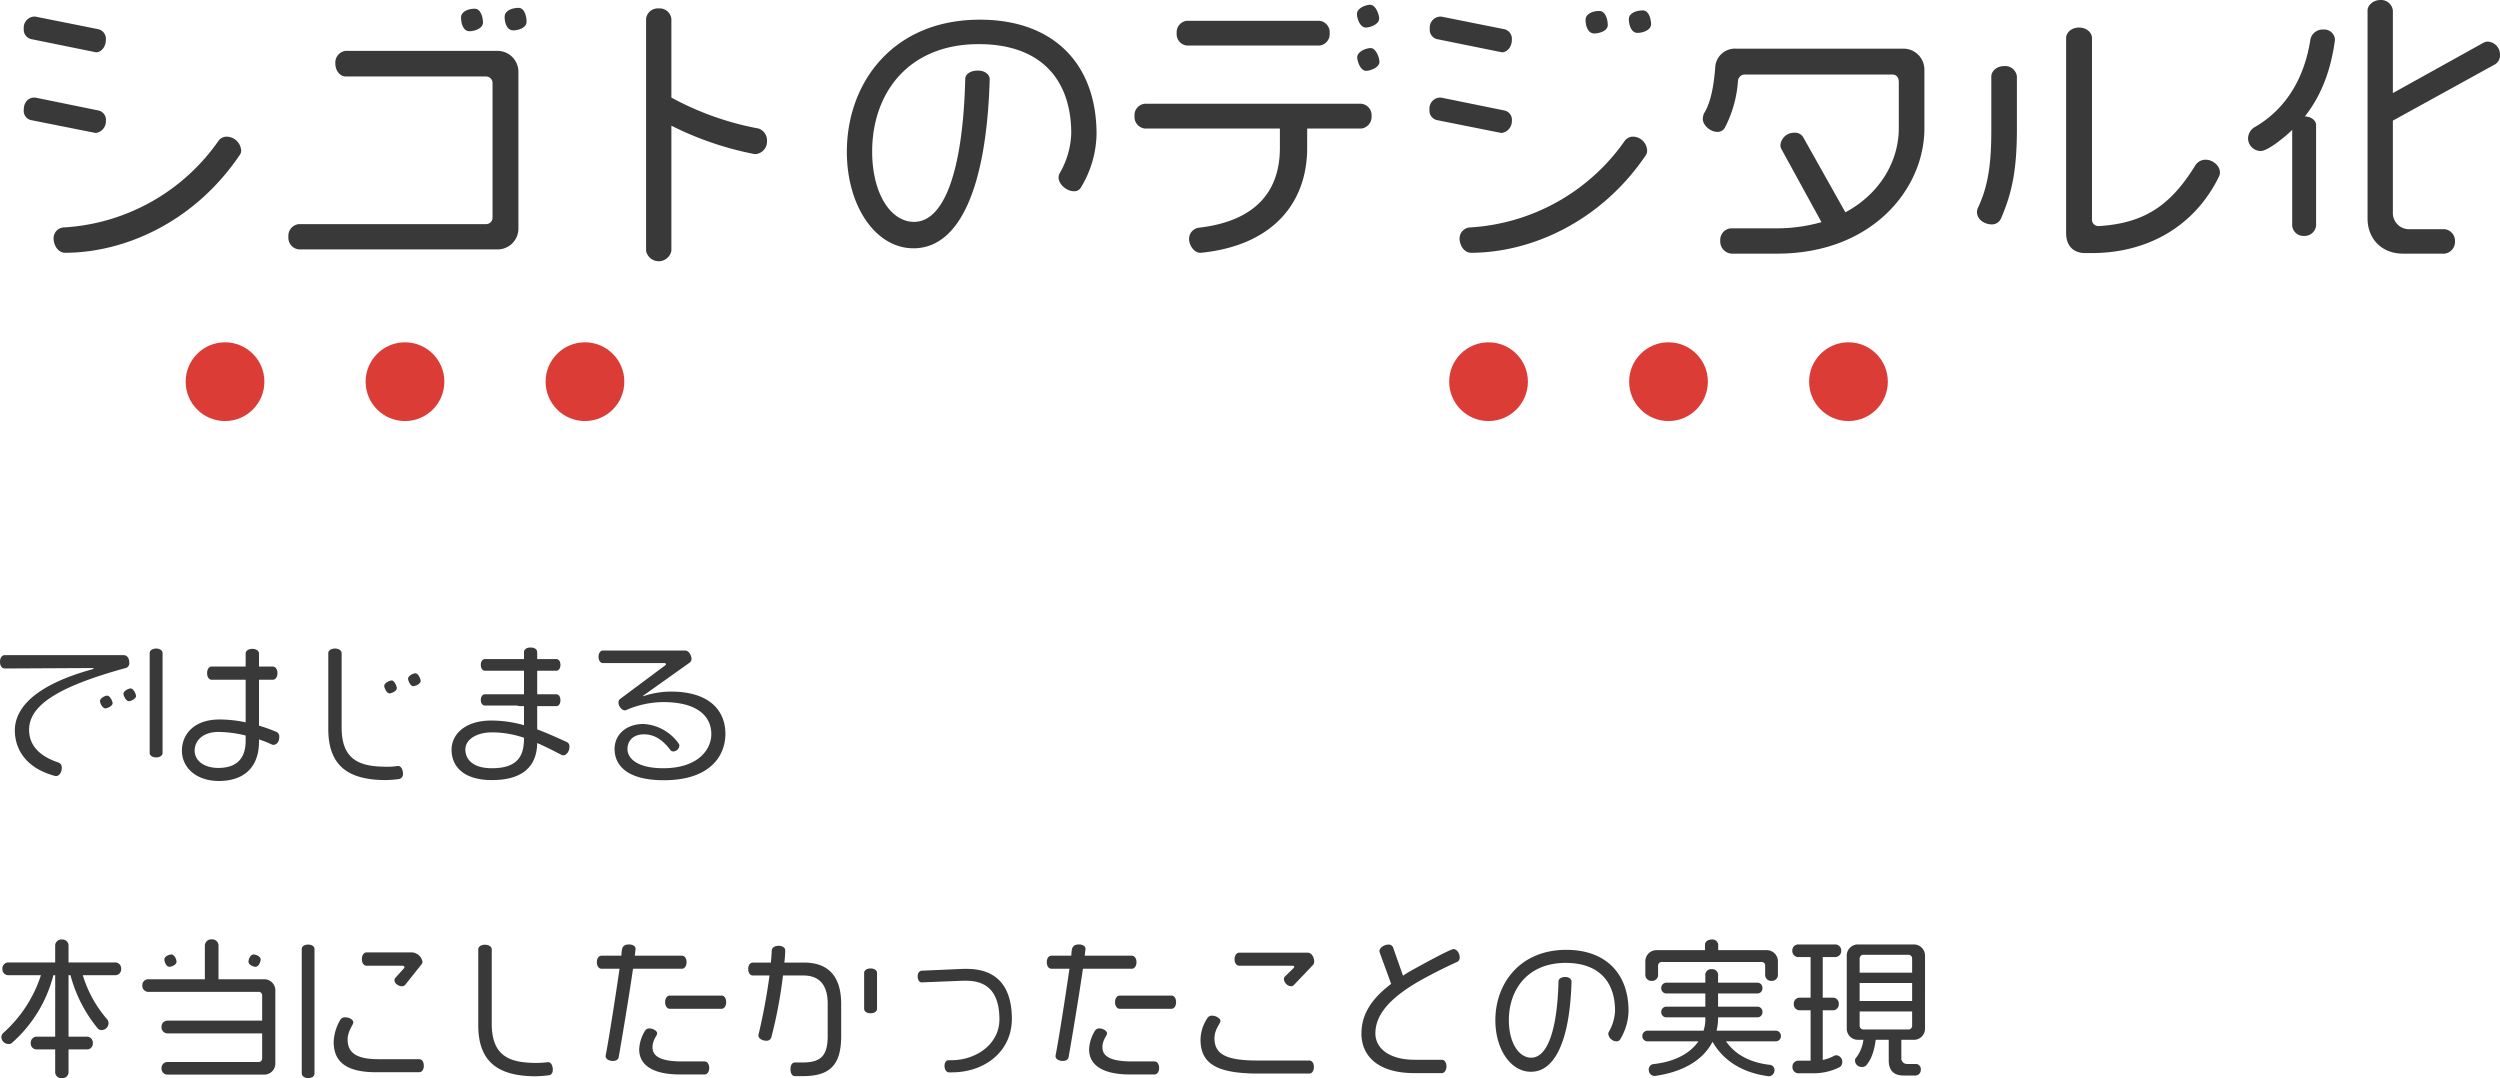 <svg xmlns="http://www.w3.org/2000/svg" width="666.795" height="287.58" viewBox="0 0 666.795 287.58">
  <g id="グループ_111" data-name="グループ 111" transform="translate(-527.48 645.3)">
    <path id="パス_200" data-name="パス 200" d="M31.725-52.725a2.655,2.655,0,0,0-1.95-2.775L12.9-58.875h-.375a2.934,2.934,0,0,0-2.7,3.225,2.561,2.561,0,0,0,1.95,2.775l16.95,3.45c.15,0,.225.075.375.075C30.45-49.35,31.725-50.775,31.725-52.725ZM67.8-23.25a3.955,3.955,0,0,0-3.75-3.6A2.71,2.71,0,0,0,61.8-25.8,54.141,54.141,0,0,1,20.25-2.625a2.9,2.9,0,0,0-2.475,3c0,1.425.975,3.75,3.15,3.75,16.125-.075,34.575-8.4,46.5-26.1A1.843,1.843,0,0,0,67.8-23.25Zm-36.075-7.8a2.547,2.547,0,0,0-1.95-2.775L12.9-37.275h-.375c-1.2,0-2.7.975-2.7,3.225A2.525,2.525,0,0,0,11.7-31.275l17.325,3.45A3.146,3.146,0,0,0,31.725-31.05Zm112.2-26.475c0-1.275-.525-3.675-2.1-3.675-1.95,0-3.75.825-3.75,2.4,0,1.425.525,3.6,2.325,3.6C141.6-55.2,143.925-55.8,143.925-57.525ZM132.3-57.3c0-1.35-.6-3.675-2.175-3.675-1.875,0-3.675.825-3.675,2.325s.525,3.675,2.25,3.675C129.975-54.975,132.3-55.65,132.3-57.3Zm9.45,54.975V-44.1a5.57,5.57,0,0,0-5.625-5.625h-40.5a3.141,3.141,0,0,0-2.7,3.375c0,2.1,1.425,3.45,2.7,3.45H133.05a1.733,1.733,0,0,1,1.8,1.8V-5.325a1.733,1.733,0,0,1-1.8,1.8H83.175A3.14,3.14,0,0,0,80.4-.15a3.14,3.14,0,0,0,2.775,3.375h52.95A5.554,5.554,0,0,0,141.75-2.325Zm66.3-23.4a3.332,3.332,0,0,0-2.25-3.3,78.269,78.269,0,0,1-23.25-8.25v-21a3.14,3.14,0,0,0-3.375-2.775,3.14,3.14,0,0,0-3.375,2.775V3.6a3.44,3.44,0,0,0,6.75,0V-29.775a85.623,85.623,0,0,0,22.2,7.575h.3A3.351,3.351,0,0,0,208.05-25.725Zm87.9-1.8c0-18.675-11.4-30.525-31.125-30.525-23.175,0-35.475,16.8-35.475,35.25,0,14.325,7.575,25.725,17.775,25.725,12.45,0,19.5-16.575,20.325-45.075,0-1.275-1.275-2.325-3.15-2.325-2.025,0-3.375.975-3.375,2.25-.6,24.075-5.475,38.1-13.65,38.1-6.3,0-11.175-7.65-11.175-18.75,0-15.45,9.525-28.65,28.425-28.65,16.725,0,24.675,9.6,24.675,23.85A22.607,22.607,0,0,1,286.125-17.1a2.116,2.116,0,0,0-.3,1.125c0,1.875,2.175,3.675,4.05,3.675a1.992,1.992,0,0,0,1.8-.825A28.354,28.354,0,0,0,295.95-27.525ZM371.325-58.35c0-1.05-.9-3.675-2.4-3.675-1.2,0-3.525.9-3.525,2.475,0,1.05.75,3.6,2.4,3.6C368.7-55.95,371.325-56.7,371.325-58.35ZM371.4-46.8c0-1.05-.9-3.675-2.325-3.675-1.2,0-3.6.9-3.6,2.475,0,.975.825,3.6,2.4,3.6C368.775-44.4,371.4-45.225,371.4-46.8Zm-13.275-7.65a3.062,3.062,0,0,0-2.7-3.3h-35.4a3.062,3.062,0,0,0-2.7,3.3,3.062,3.062,0,0,0,2.7,3.3h35.4A3.062,3.062,0,0,0,358.125-54.45ZM369.3-32.325a3.062,3.062,0,0,0-2.7-3.3H308.775a3.062,3.062,0,0,0-2.7,3.3,3.114,3.114,0,0,0,2.7,3.3H344.85v5.175c0,11.55-6.45,19.575-21.75,21.3a3.015,3.015,0,0,0-2.475,3c0,1.575,1.275,3.675,3,3.675h.15C342.6,2.25,352.125-8.85,352.125-23.85v-5.175H366.6A3.114,3.114,0,0,0,369.3-32.325ZM443.85-56.85c0-1.35-.6-3.675-2.175-3.675-1.95,0-3.75.825-3.75,2.325s.6,3.675,2.325,3.675C441.525-54.525,443.85-55.2,443.85-56.85Zm-11.55.225c0-1.425-.6-3.75-2.25-3.75-1.875,0-3.675.825-3.675,2.4,0,1.5.6,3.6,2.325,3.6C429.9-54.375,432.3-54.975,432.3-56.625Zm-25.575,3.9a2.655,2.655,0,0,0-1.95-2.775L387.9-58.875h-.375a2.934,2.934,0,0,0-2.7,3.225,2.58,2.58,0,0,0,1.875,2.775l17.025,3.45c.15,0,.225.075.375.075C405.45-49.35,406.725-50.775,406.725-52.725ZM442.8-23.25a3.882,3.882,0,0,0-3.675-3.6,2.71,2.71,0,0,0-2.25,1.05,54.268,54.268,0,0,1-41.55,23.175,2.961,2.961,0,0,0-2.55,3c0,1.425.975,3.75,3.15,3.75,16.125-.075,34.65-8.4,46.575-26.1A2.3,2.3,0,0,0,442.8-23.25Zm-36.075-7.8a2.547,2.547,0,0,0-1.95-2.775l-16.95-3.45h-.375a2.931,2.931,0,0,0-2.7,3.225,2.573,2.573,0,0,0,1.95,2.775l17.25,3.45A3.2,3.2,0,0,0,406.725-31.05ZM516.75-29.025v-15.6a5.6,5.6,0,0,0-5.475-5.7H466.5a5.271,5.271,0,0,0-5.55,5.175c-.375,4.8-1.2,9.225-2.925,12a3.486,3.486,0,0,0-.375,1.575c0,1.65,1.95,3.45,3.9,3.45a2.243,2.243,0,0,0,1.95-1.05,31.832,31.832,0,0,0,3.525-12.45,1.84,1.84,0,0,1,1.875-1.8h39.225c1.125,0,1.8.675,1.8,2.1V-29.1c0,8.625-4.875,17.4-14.25,22.425L484.425-26.7a2.524,2.524,0,0,0-2.325-1.2,3.647,3.647,0,0,0-3.75,3.3,2.116,2.116,0,0,0,.3,1.125L489.3-4.05A43.665,43.665,0,0,1,477.15-2.4H465.075A3.115,3.115,0,0,0,462.3.9a3.273,3.273,0,0,0,2.925,3.45H477.45C502.95,4.35,516.75-13.05,516.75-29.025Zm78.825,11.7c0-1.875-2.025-3.375-3.75-3.375a3.19,3.19,0,0,0-2.85,1.575C582.6-8.85,575.775-3.75,563.25-3h-.15a1.7,1.7,0,0,1-1.65-1.8V-53.175c0-1.35-1.35-2.775-3.45-2.775s-3.45,1.425-3.45,2.775v52.05c0,3.15,1.725,5.325,5.1,5.325h1.725c15,0,27.525-7.2,33.975-20.475A2.4,2.4,0,0,0,595.575-17.325ZM541.425-28.95V-42.9a3.14,3.14,0,0,0-3.375-2.775c-2.1,0-3.45,1.425-3.45,2.775v14.1c0,8.625-.675,14.85-3.6,21a2.646,2.646,0,0,0-.225,1.05c0,2.1,2.175,3.3,3.9,3.3a2.623,2.623,0,0,0,2.475-1.5C540.15-11.85,541.425-18.075,541.425-28.95Zm128.85-19.8a3.453,3.453,0,0,0-3.225-3.45,2.4,2.4,0,0,0-1.05.225l-24.3,13.5v-22.05a3.168,3.168,0,0,0-3.3-2.775c-2.025,0-3.45,1.5-3.45,2.775v55.5c0,5.475,3.825,9.375,9.45,9.375h11.1a3.168,3.168,0,0,0,2.775-3.3A3.144,3.144,0,0,0,655.5-2.175h-9.525a4.29,4.29,0,0,1-4.275-4.35v-24.6l27.225-15A2.8,2.8,0,0,0,670.275-48.75Zm-44.025-3.9v-.225a2.877,2.877,0,0,0-3.075-2.55,3.348,3.348,0,0,0-3.45,2.55c-1.875,12.3-8.1,19.65-15,23.55a3.6,3.6,0,0,0-1.65,2.925,3.406,3.406,0,0,0,3.375,3.375c2.025,0,6.975-4.2,8.4-5.625V-3.075A3.01,3.01,0,0,0,618-.375a3.088,3.088,0,0,0,3.225-2.7v-26.85c0-1.2-1.2-2.25-3-2.325C622.275-37.35,625.125-44.025,626.25-52.65Z" transform="translate(524 -582)" fill="#393939"/>
    <path id="パス_201" data-name="パス 201" d="M39.76-19.68c0-.44-.64-2-1.44-2-.52,0-1.92.64-1.92,1.48.04.44.64,1.92,1.48,1.92C38.28-18.28,39.76-18.84,39.76-19.68Zm-6.24,1.92c0-.44-.68-2-1.44-2-.56,0-1.92.64-1.92,1.44,0,.64.68,1.96,1.44,1.96C32.04-16.36,33.52-16.96,33.52-17.76ZM37.96-28.6c0-1-.48-1.96-1.52-1.96H4.72c-.72,0-1.24.72-1.24,1.8S4-27,4.72-27L28-27.12c.32,0,.44.04.44.12s-.12.16-.44.24C13.8-22.84,7.44-17,7.44-10.48c0,4.84,2.8,10,10.64,12.12a1.107,1.107,0,0,0,.36.04c.92,0,1.52-1.12,1.52-2.24a1.346,1.346,0,0,0-.88-1.36c-5.44-1.8-7.84-4.88-7.84-8.72,0-6.56,7.76-11.52,25.6-16.44A1.323,1.323,0,0,0,37.96-28.6Zm40,19.92a1.354,1.354,0,0,0-.72-1.4,45.667,45.667,0,0,0-4.68-1.68V-24h3.68c.68,0,1.24-.68,1.24-1.76s-.56-1.76-1.24-1.76H72.56V-31c0-.68-.72-1.24-1.76-1.24-1.08,0-1.8.56-1.8,1.24v3.48H59.92c-.68,0-1.2.68-1.2,1.76S59.24-24,59.92-24H69v11.36a33.424,33.424,0,0,0-6.96-.76C55.08-13.4,52-9.32,52-5.08,52-.68,55.68,3,61.88,3,68.72,3,72.56-.84,72.56-7.48v-.6A29.315,29.315,0,0,1,76-6.72a.791.791,0,0,0,.44.08C77.16-6.64,77.96-7.36,77.96-8.68ZM46.84-4.44V-31.12c0-.68-.72-1.2-1.68-1.2-1.04,0-1.76.52-1.76,1.2V-4.44c0,.64.72,1.16,1.76,1.16C46.12-3.28,46.84-3.8,46.84-4.44ZM69-7.72c0,4.8-2.48,7.24-7.28,7.24-3.8,0-6.32-1.92-6.32-4.6,0-2.72,2.24-5,6.36-5A31.356,31.356,0,0,1,69-9.12Zm46.68-15.96c0-.44-.6-2.04-1.4-2.04-.52,0-1.96.6-1.96,1.48,0,.4.56,1.96,1.4,1.96C114.16-22.28,115.68-22.84,115.68-23.68Zm-6.36,1.92c0-.44-.6-2.04-1.36-2.04-.56,0-2,.6-2,1.48,0,.36.6,1.96,1.4,1.96C107.84-20.36,109.32-20.92,109.32-21.76Zm1.64,22.8c0-1.08-.52-2.04-1.28-2.04h-.16a16.283,16.283,0,0,1-2.88.2C99.6-.8,94.6-2.44,94.6-11.24V-31.08c0-.68-.68-1.24-1.76-1.24-1.12,0-1.8.56-1.8,1.24v20.2c0,9.6,5.04,13.64,15.36,13.64a31.389,31.389,0,0,0,3.56-.28A1.328,1.328,0,0,0,110.96,1.04Zm44.4-7.12a1.3,1.3,0,0,0-.72-1.32c-2.6-1.16-5.16-2.36-7.88-3.36v-6.2h5.08c.64,0,1.12-.6,1.12-1.56s-.48-1.6-1.12-1.6h-5.08V-26.4h5.08c.64,0,1.12-.6,1.12-1.56s-.48-1.56-1.12-1.56h-5.08v-1.84c0-.72-.68-1.24-1.76-1.24s-1.76.52-1.76,1.24v1.84h-10.4c-.64,0-1.12.6-1.12,1.56s.48,1.56,1.12,1.56h10.4v6.28H132.8c-.6,0-1.08.6-1.08,1.52,0,.88.48,1.48,1.08,1.48h8.52l.76.16h1.16v5.08a32.106,32.106,0,0,0-8.72-1.24c-7,0-10.6,3.68-10.6,7.8s2.84,8.08,10.76,8.08c9.44,0,12-4.8,12.08-9.88,2.12.92,4.24,2,6.48,3.16a1.065,1.065,0,0,0,.48.12C154.56-3.84,155.36-4.92,155.36-6.08ZM143.24-8.4c0,4.36-1.36,8-8.56,8-5.28,0-7.08-2.52-7.08-5,0-2.56,2.8-4.56,7.12-4.56a26.27,26.27,0,0,1,8.52,1.44Zm53.72-1.16c0-6.28-4.32-11.28-14.52-11.28a23.2,23.2,0,0,0-7.4,1.24v-.16l12.44-8.84a1.217,1.217,0,0,0,.44-.96c0-.68-.56-2.24-1.76-2.24H164.32c-.68,0-1.2.68-1.2,1.68s.52,1.68,1.2,1.68H180.6c.36,0,.52.12.52.28,0,.08-.08.24-.32.4l-11.92,8.88a1.154,1.154,0,0,0-.44.96c0,.96.88,2.08,1.68,2.08a.658.658,0,0,0,.4-.08,25.185,25.185,0,0,1,9.8-2.12c9.28,0,12.88,3.84,12.88,8.56,0,4.2-3.68,9.08-12.8,9.08-7.28,0-9.56-2.84-9.56-5.08,0-2.36,1.64-3.96,4.4-3.96,2.48,0,4.8,1.16,7.12,4.28a.941.941,0,0,0,.76.28,1.675,1.675,0,0,0,1.56-1.56.806.806,0,0,0-.12-.44,12.319,12.319,0,0,0-9.44-5.32c-4.64,0-7.72,2.84-7.72,6.68s2.68,8.32,13.16,8.32C192.92,2.8,196.96-3.76,196.96-9.56Z" transform="translate(524 -440)" fill="#393939"/>
    <path id="パス_202" data-name="パス 202" d="M35.8-25.88a1.619,1.619,0,0,0-1.44-1.72H21.76v-4.68A1.661,1.661,0,0,0,20-33.72a1.675,1.675,0,0,0-1.8,1.44v4.68H5.56a1.619,1.619,0,0,0-1.44,1.72A1.578,1.578,0,0,0,5.56-24.2H14.4A35.139,35.139,0,0,1,4.32-8.76a1.511,1.511,0,0,0-.48,1.08A1.929,1.929,0,0,0,5.8-5.84a1.269,1.269,0,0,0,.8-.24A35.914,35.914,0,0,0,17.72-24.2h.48V-7.8H13.08a1.618,1.618,0,0,0-1.4,1.72,1.576,1.576,0,0,0,1.4,1.68H18.2V1.84A1.675,1.675,0,0,0,20,3.28a1.661,1.661,0,0,0,1.76-1.44V-4.4h5.08a1.576,1.576,0,0,0,1.4-1.68,1.618,1.618,0,0,0-1.4-1.72H21.76V-24.2h.52a37.281,37.281,0,0,0,7.24,14.16,1.29,1.29,0,0,0,1.04.48,1.915,1.915,0,0,0,1.88-1.8,1.75,1.75,0,0,0-.32-1A32.21,32.21,0,0,1,25.56-24.2h8.8A1.578,1.578,0,0,0,35.8-25.88ZM73-28.4c0-.8-1.2-1.32-1.92-1.32-.8,0-1.32,1.24-1.32,1.92,0,.8,1.2,1.36,1.88,1.36C72.44-26.44,73-27.68,73-28.4Zm-22.44.64c0-.72-.56-1.96-1.36-1.96-.68,0-1.88.52-1.88,1.32,0,.68.52,1.96,1.32,1.96C49.32-26.44,50.56-27,50.56-27.76ZM76.92-.64V-20.12a2.962,2.962,0,0,0-2.96-3H61.76v-9.12A1.69,1.69,0,0,0,60-33.76a1.732,1.732,0,0,0-1.88,1.52v9.12H42.84a1.592,1.592,0,0,0-1.4,1.64,1.619,1.619,0,0,0,1.4,1.72H72.4a.935.935,0,0,1,1,.96v6.72H48a1.605,1.605,0,0,0-1.44,1.68A1.619,1.619,0,0,0,48-8.68H73.4V-2a.935.935,0,0,1-1,.96H48A1.593,1.593,0,0,0,46.56.6,1.619,1.619,0,0,0,48,2.32H73.96A2.953,2.953,0,0,0,76.92-.64Zm39.24-27.2a3.076,3.076,0,0,0-2.72-2.44h-12.2c-.68,0-1.24.72-1.24,1.8s.56,1.76,1.24,1.76h9.52c.36,0,.6.16.6.36a.7.7,0,0,1-.24.44l-2.24,2.48a1.19,1.19,0,0,0-.2.6c0,.8,1.08,1.6,2,1.6a1.134,1.134,0,0,0,.88-.4l4.4-5.52A.983.983,0,0,0,116.16-27.84Zm.36,27.8c0-1.08-.52-1.76-1.24-1.76H104.32C98.64-1.8,96.2-3.48,96.2-7c0-2.36,1.52-3.96,1.52-4.6,0-.76-1.12-1.36-2.12-1.36a1.406,1.406,0,0,0-1.36.68A12.332,12.332,0,0,0,92.48-6.4c0,4.24,2.08,8.08,11.24,8.08h11.56C116,1.68,116.52,1,116.52-.04ZM87.36,2.04V-31.2c0-.64-.64-1.16-1.68-1.16-1.08,0-1.72.52-1.72,1.16V1.96c0,.68.64,1.28,1.72,1.28C86.72,3.24,87.36,2.72,87.36,2.04Zm63.56-1c0-1.08-.44-2.04-1.24-2.04h-.16a21.232,21.232,0,0,1-2.88.2c-7.04,0-12-1.64-12-10.44V-31.08c0-.68-.72-1.24-1.8-1.24-1.12,0-1.8.56-1.8,1.24v20.2c0,9.6,5.04,13.64,15.36,13.64a31.389,31.389,0,0,0,3.56-.28C150.52,2.4,150.92,1.84,150.92,1.04ZM197.16-17c0-1.08-.52-1.76-1.2-1.76H182.12c-.68,0-1.24.68-1.24,1.76,0,1.04.56,1.76,1.24,1.76h13.84C196.64-15.24,197.16-15.96,197.16-17ZM186.6-27.68c0-1.04-.56-1.72-1.24-1.72H172.8l.2-1.88c0-.6-.68-1.12-1.72-1.12-2.12,0-1.92,1.48-2.08,3h-5.28c-.72,0-1.24.68-1.24,1.72,0,1.08.52,1.76,1.24,1.76h4.8c-1.04,7.24-2.84,18.76-3.68,23.04,0,.08-.04.16-.04.24,0,.84.96,1.32,1.96,1.32.8,0,1.44-.4,1.52-.96.8-4.44,2.76-16.2,3.84-23.64h13.04C186.04-25.92,186.6-26.6,186.6-27.68ZM192.64.52c0-1.04-.56-1.72-1.24-1.72h-6.12c-6.68,0-7.76-2-7.76-3.8,0-1.96,1.24-3.08,1.24-3.68,0-.68-1.12-1.32-2.04-1.32a1.321,1.321,0,0,0-1.16.56,10.266,10.266,0,0,0-1.6,5.04c0,3.44,2.56,6.68,10.92,6.68h6.52C192.08,2.28,192.64,1.6,192.64.52ZM237.4-15.24V-24.8c0-.68-.68-1.2-1.72-1.2s-1.72.52-1.72,1.2v9.56c0,.68.68,1.2,1.72,1.2S237.4-14.56,237.4-15.24ZM227.84-8v-8.48c0-7.24-3.24-11.08-9.92-11.08h-5.24a30.16,30.16,0,0,0,.24-3.24c0-.68-.68-1.24-1.76-1.24s-1.8.52-1.84,1.24q-.06,1.5-.24,3.24h-4.8c-.72,0-1.24.68-1.24,1.72s.52,1.72,1.24,1.72h4.44A156.949,156.949,0,0,1,205.8-8.4a.507.507,0,0,0-.04.24c0,.88,1.08,1.44,2.08,1.44a1.281,1.281,0,0,0,1.36-.88,122.648,122.648,0,0,0,3.12-16.52h5.44c4.48,0,6.48,2.8,6.48,7.52V-8c0,5.04-1.6,7.08-6.64,7.08h-2.12c-.72,0-1.16.72-1.16,1.8,0,1.12.44,1.84,1.16,1.84h2.16C224.92,2.72,227.84-.32,227.84-8Zm45.52-4.56c0-8.48-3.88-13.32-12-13.32H260.2l-10.84.48c-.64.04-1.12.56-1.12,1.52,0,.92.44,1.64,1.08,1.6l11-.44h.84c6,0,8.88,3.48,8.88,10.32,0,6.6-6.24,10.88-12.8,10.88h-.8c-.6,0-1.04.6-1.04,1.52,0,1.04.56,1.72,1.2,1.72h.72C266.08,1.72,273.36-3.8,273.36-12.56ZM317.16-17c0-1.08-.52-1.76-1.2-1.76H302.12c-.68,0-1.24.68-1.24,1.76,0,1.04.56,1.76,1.24,1.76h13.84C316.64-15.24,317.16-15.96,317.16-17ZM306.6-27.68c0-1.04-.56-1.72-1.24-1.72H292.8l.2-1.88c0-.6-.68-1.12-1.72-1.12-2.12,0-1.92,1.48-2.08,3h-5.28c-.72,0-1.24.68-1.24,1.72,0,1.08.52,1.76,1.24,1.76h4.8c-1.04,7.24-2.84,18.76-3.68,23.04,0,.08-.04.16-.04.24,0,.84.96,1.32,1.96,1.32.8,0,1.44-.4,1.52-.96.8-4.44,2.76-16.2,3.84-23.64h13.04C306.04-25.92,306.6-26.6,306.6-27.68ZM312.64.52c0-1.04-.56-1.72-1.24-1.72h-6.12c-6.68,0-7.76-2-7.76-3.8,0-1.96,1.24-3.08,1.24-3.68,0-.68-1.12-1.32-2.04-1.32a1.321,1.321,0,0,0-1.16.56,10.266,10.266,0,0,0-1.6,5.04c0,3.44,2.56,6.68,10.92,6.68h6.52C312.08,2.28,312.64,1.6,312.64.52ZM354-27.84c0-1.16-.72-2.36-1.68-2.36H334c-.68,0-1.24.68-1.24,1.76,0,1.04.56,1.72,1.24,1.72h14.12c.36,0,.56.08.56.28a.8.8,0,0,1-.28.44l-2.2,2.16a.912.912,0,0,0-.28.76,2.165,2.165,0,0,0,1.88,1.84,1.132,1.132,0,0,0,.8-.36l5-5.24A1.352,1.352,0,0,0,354-27.84ZM353.92.28c0-1.04-.52-1.72-1.24-1.72H339.12c-7.8,0-11.76-1.24-11.72-6,.04-2.36,1.6-3.92,1.6-4.52,0-.72-1.2-1.44-2.2-1.44a1.363,1.363,0,0,0-1.28.64,10.623,10.623,0,0,0-1.84,5.72c0,6.4,4.24,9.08,15.48,9.08h13.52C353.4,2.04,353.92,1.36,353.92.28ZM392.8-28.96c0-1.16-.8-2.2-1.64-2.2-.96,0-10.4,5.24-11.88,6.08-.56.32-1.08.68-1.6,1l-2.64-7.52a1.223,1.223,0,0,0-1.28-.76c-1,0-2.36.8-2.36,1.76a1.168,1.168,0,0,0,.08.36l3.04,8.36c-5.44,4.12-7.92,8.32-7.92,13.28,0,5.52,3.92,10.52,14.12,10.52h7.32c.68,0,1.24-.76,1.24-1.84,0-1-.56-1.72-1.24-1.72h-7.16c-7.44,0-10.56-3.48-10.56-7,0-4.68,3.28-8.88,10.56-13.32,2.64-1.6,7.88-4.28,11.2-5.76A1.246,1.246,0,0,0,392.8-28.96Zm45.04,14.28c0-9.96-6.08-16.28-16.6-16.28-12.36,0-18.92,8.96-18.92,18.8,0,7.64,4.04,13.72,9.48,13.72,6.64,0,10.4-8.84,10.84-24.04,0-.68-.68-1.24-1.68-1.24-1.08,0-1.8.52-1.8,1.2-.32,12.84-2.92,20.32-7.28,20.32-3.36,0-5.96-4.08-5.96-10,0-8.24,5.08-15.28,15.16-15.28,8.92,0,13.16,5.12,13.16,12.72a12.057,12.057,0,0,1-1.64,5.64,1.129,1.129,0,0,0-.16.6,2.272,2.272,0,0,0,2.16,1.96,1.062,1.062,0,0,0,.96-.44A15.122,15.122,0,0,0,437.84-14.68Zm39.84-9.44v-3.76a2.971,2.971,0,0,0-3-3H461.76V-32.4a1.563,1.563,0,0,0-1.72-1.32c-1.08,0-1.8.64-1.8,1.32v1.52H445.32a2.971,2.971,0,0,0-3,3v3.76a1.619,1.619,0,0,0,1.72,1.44,1.578,1.578,0,0,0,1.68-1.44v-2.64a.957.957,0,0,1,1-.96h26.6a.924.924,0,0,1,.96.96v2.64A1.619,1.619,0,0,0,476-22.68,1.605,1.605,0,0,0,477.68-24.12Zm.8,16.16a1.41,1.41,0,0,0-1.24-1.44H461.32a14.37,14.37,0,0,0,.4-3.24v-.32h10.6a1.34,1.34,0,0,0,1.24-1.4,1.353,1.353,0,0,0-1.24-1.44h-10.6v-3.52h10.6a1.38,1.38,0,0,0,1.24-1.44,1.38,1.38,0,0,0-1.24-1.44h-10.6v-2.28a1.549,1.549,0,0,0-1.68-1.32,1.565,1.565,0,0,0-1.72,1.32v2.28H447.8a1.41,1.41,0,0,0-1.24,1.44,1.41,1.41,0,0,0,1.24,1.44h10.52v3.52H447.8a1.38,1.38,0,0,0-1.24,1.44,1.368,1.368,0,0,0,1.24,1.4h10.52v.56a9.424,9.424,0,0,1-.48,3H442.8a1.411,1.411,0,0,0-1.28,1.44,1.371,1.371,0,0,0,1.28,1.4h13.68c-2.08,3.04-6.04,5.44-12.08,6.08a1.441,1.441,0,0,0-1.16,1.6,1.6,1.6,0,0,0,1.48,1.56h.12c8-1.12,13.08-4.56,15.4-9.12,2.92,5.04,7.92,8.28,15,9.2h.12a1.58,1.58,0,0,0,1.4-1.6,1.351,1.351,0,0,0-1.12-1.44c-5.64-.6-9.52-2.96-11.8-6.28h13.4A1.368,1.368,0,0,0,478.48-7.96Zm38.44-2V-29.4a2.971,2.971,0,0,0-3-3H499.04a2.971,2.971,0,0,0-3,3V-9.96a2.971,2.971,0,0,0,3,3h1.44a9.711,9.711,0,0,1-2,4.84,1.009,1.009,0,0,0-.24.68A1.759,1.759,0,0,0,500.08.28a1.543,1.543,0,0,0,1.12-.4c1.48-1.64,2.24-4.2,2.56-6.84h3.48v5.52c0,2.44,1.16,4,3.96,4h3.24A1.508,1.508,0,0,0,515.8,1a1.38,1.38,0,0,0-1.2-1.52h-2.44a1.517,1.517,0,0,1-1.56-1.72V-6.96h3.32A2.971,2.971,0,0,0,516.92-9.96ZM494.84-1.04a1.7,1.7,0,0,0-1.52-1.8,1.413,1.413,0,0,0-.68.16,10.387,10.387,0,0,1-3,1.08V-14.84h2.88a1.591,1.591,0,0,0,1.4-1.72,1.563,1.563,0,0,0-1.4-1.64h-2.88V-29.04h3.48a1.605,1.605,0,0,0,1.44-1.68,1.605,1.605,0,0,0-1.44-1.68H482.96a1.605,1.605,0,0,0-1.44,1.68,1.605,1.605,0,0,0,1.44,1.68h3.44V-18.2h-3.08a1.563,1.563,0,0,0-1.4,1.64,1.591,1.591,0,0,0,1.4,1.72h3.08V-1.4H483A1.565,1.565,0,0,0,481.56.24,1.619,1.619,0,0,0,483,1.96h3.88A15.551,15.551,0,0,0,494.16.32,1.537,1.537,0,0,0,494.84-1.04Zm18.64-23.84h-14v-3.76a.99.99,0,0,1,1-1h12.04a.982.982,0,0,1,.96,1Zm0,7.56h-14v-4.8h14Zm0,6.6a.982.982,0,0,1-.96,1H500.48a.99.99,0,0,1-1-1v-3.8h14Z" transform="translate(524 -361)" fill="#393939"/>
    <circle id="楕円形_19" data-name="楕円形 19" cx="10.5" cy="10.5" r="10.5" transform="translate(577 -554)" fill="#dc3c36"/>
    <circle id="楕円形_20" data-name="楕円形 20" cx="10.5" cy="10.5" r="10.5" transform="translate(625 -554)" fill="#dc3c36"/>
    <circle id="楕円形_21" data-name="楕円形 21" cx="10.5" cy="10.5" r="10.5" transform="translate(673 -554)" fill="#dc3c36"/>
    <circle id="楕円形_22" data-name="楕円形 22" cx="10.5" cy="10.5" r="10.5" transform="translate(914 -554)" fill="#dc3c36"/>
    <circle id="楕円形_23" data-name="楕円形 23" cx="10.5" cy="10.5" r="10.5" transform="translate(962 -554)" fill="#dc3c36"/>
    <circle id="楕円形_24" data-name="楕円形 24" cx="10.5" cy="10.5" r="10.5" transform="translate(1010 -554)" fill="#dc3c36"/>
  </g>
</svg>
